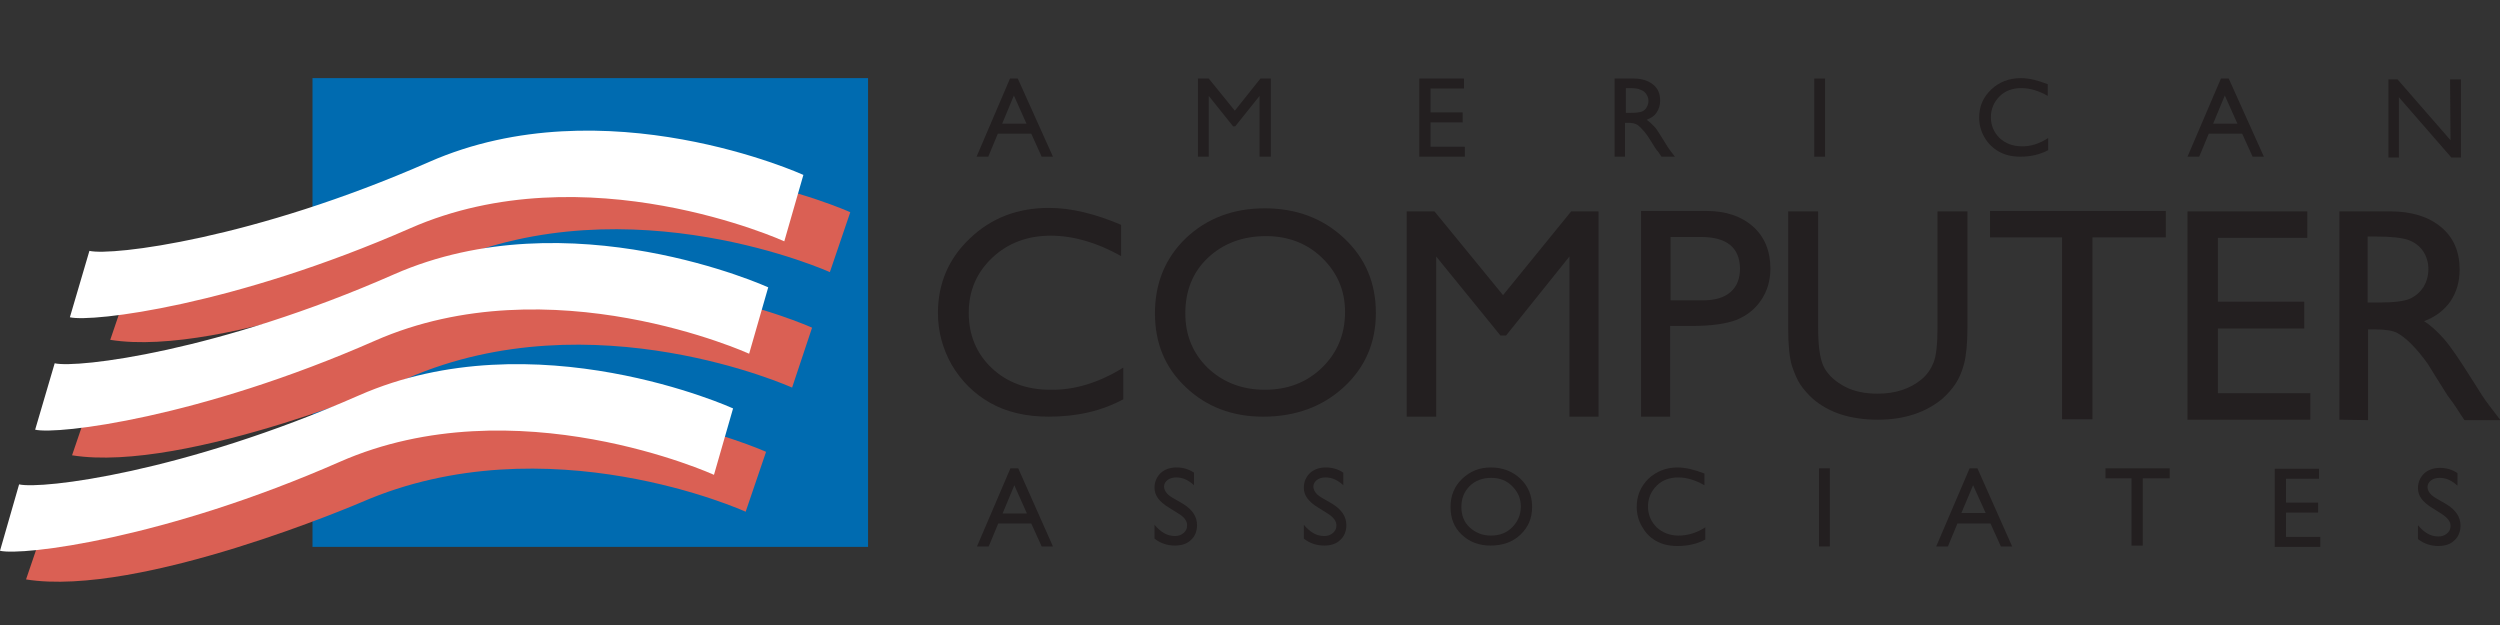 <?xml version="1.0" encoding="utf-8"?>
<!-- Generator: Adobe Illustrator 21.0.0, SVG Export Plug-In . SVG Version: 6.00 Build 0)  -->
<svg version="1.1" id="aca-logo" xmlns="http://www.w3.org/2000/svg" xmlns:xlink="http://www.w3.org/1999/xlink" x="0px" y="0px"
	 width="576px" height="144px" viewBox="0 0 576 144" style="enable-background:new 0 0 576 144;" xml:space="preserve">
<rect x="0" y="0" width="576" height="144" fill="#333333" stroke="none"/>
<style type="text/css">
	.st0{fill:#231F20;}
	.st1{fill:#006BB0;}
	.st2{fill:#DA6054;}
	.st3{fill:#FFFFFF;}
</style>
<g id="ASSOCIATES">
	<path class="st0" d="M232.8,107.9h1.8l8,18H240l-2.4-5.3H230l-2.2,5.3h-2.7L232.8,107.9z M236.6,118.3l-2.9-6.5l-2.7,6.5H236.6z"/>
	<path class="st0" d="M271.3,118.2l-1.9-1.2c-1.2-0.7-2.1-1.5-2.6-2.2c-0.5-0.7-0.8-1.5-0.8-2.4c0-1.4,0.5-2.5,1.4-3.4
		c1-0.9,2.2-1.3,3.7-1.3s2.8,0.4,4,1.2v2.9c-1.3-1.2-2.6-1.8-4.1-1.8c-0.8,0-1.5,0.2-2,0.6c-0.5,0.4-0.8,0.9-0.8,1.5
		c0,0.5,0.2,1,0.6,1.5s1,0.9,1.9,1.4l1.9,1.1c2.1,1.3,3.2,2.9,3.2,4.9c0,1.4-0.5,2.6-1.4,3.4c-0.9,0.9-2.2,1.3-3.7,1.3
		c-1.7,0-3.3-0.5-4.7-1.6v-3.2c1.4,1.7,2.9,2.6,4.7,2.6c0.8,0,1.4-0.2,2-0.7c0.5-0.4,0.8-1,0.8-1.6
		C273.6,120.1,272.9,119.1,271.3,118.2z"/>
	<path class="st0" d="M305.7,118.2l-1.9-1.2c-1.2-0.7-2.1-1.5-2.6-2.2c-0.5-0.7-0.8-1.5-0.8-2.4c0-1.4,0.5-2.5,1.4-3.4
		c1-0.9,2.2-1.3,3.7-1.3c1.5,0,2.8,0.4,4,1.2v2.9c-1.3-1.2-2.6-1.8-4.1-1.8c-0.8,0-1.5,0.2-2,0.6c-0.5,0.4-0.8,0.9-0.8,1.5
		c0,0.5,0.2,1,0.6,1.5s1,0.9,1.9,1.4l1.9,1.1c2.1,1.3,3.2,2.9,3.2,4.9c0,1.4-0.5,2.6-1.4,3.4c-0.9,0.9-2.2,1.3-3.7,1.3
		c-1.7,0-3.3-0.5-4.7-1.6v-3.2c1.4,1.7,2.9,2.6,4.7,2.6c0.8,0,1.4-0.2,2-0.7c0.5-0.4,0.8-1,0.8-1.6
		C308,120.1,307.2,119.1,305.7,118.2z"/>
	<path class="st0" d="M343.5,107.7c2.7,0,5,0.9,6.8,2.6c1.8,1.7,2.7,3.9,2.7,6.5c0,2.6-0.9,4.7-2.7,6.4c-1.8,1.7-4.1,2.5-6.9,2.5
		c-2.6,0-4.8-0.8-6.6-2.5c-1.8-1.7-2.6-3.8-2.6-6.4c0-2.6,0.9-4.8,2.7-6.5C338.7,108.6,340.8,107.7,343.5,107.7z M343.6,110.1
		c-2,0-3.7,0.6-5,1.9c-1.3,1.3-1.9,2.9-1.9,4.8s0.6,3.5,1.9,4.7c1.3,1.2,2.9,1.9,4.9,1.9c2,0,3.6-0.6,4.9-1.9c1.3-1.3,2-2.9,2-4.8
		c0-1.9-0.7-3.4-2-4.7C347.1,110.7,345.5,110.1,343.6,110.1z"/>
	<path class="st0" d="M392.9,121.5v2.8c-1.8,1-4,1.5-6.4,1.5c-2,0-3.6-0.4-5-1.2c-1.4-0.8-2.4-1.9-3.2-3.3c-0.8-1.4-1.2-2.9-1.2-4.5
		c0-2.6,0.9-4.7,2.7-6.5c1.8-1.7,4.1-2.6,6.7-2.6c1.8,0,3.9,0.5,6.2,1.4v2.7c-2.1-1.2-4.1-1.8-6-1.8c-2,0-3.7,0.6-5,1.9
		s-2,2.9-2,4.8c0,1.9,0.7,3.5,2,4.8c1.3,1.2,3,1.9,5,1.9C388.8,123.4,390.9,122.8,392.9,121.5z"/>
	<path class="st0" d="M419.1,107.9h2.5v18h-2.5V107.9z"/>
	<path class="st0" d="M453.8,107.9h1.8l8,18H461l-2.4-5.3H451l-2.2,5.3h-2.7L453.8,107.9z M457.5,118.2l-2.9-6.4l-2.7,6.4H457.5z"/>
	<path class="st0" d="M485.1,107.9h14.8v2.3h-6.2v15.5h-2.6v-15.5h-6V107.9z"/>
	<path class="st0" d="M524.1,108h10.2v2.3h-7.6v5.5h7.4v2.3h-7.4v5.6h7.9v2.3h-10.5V108z"/>
	<path class="st0" d="M562.4,118.3l-1.9-1.2c-1.2-0.7-2.1-1.5-2.6-2.2c-0.5-0.7-0.8-1.5-0.8-2.4c0-1.4,0.5-2.5,1.4-3.4
		c1-0.9,2.2-1.3,3.7-1.3c1.5,0,2.8,0.4,4,1.2v2.9c-1.3-1.2-2.6-1.8-4.1-1.8c-0.8,0-1.5,0.2-2,0.6c-0.5,0.4-0.8,0.9-0.8,1.5
		c0,0.5,0.2,1,0.6,1.5c0.4,0.5,1,0.9,1.9,1.4l1.9,1.1c2.1,1.3,3.2,2.9,3.2,4.9c0,1.4-0.5,2.6-1.4,3.4c-0.9,0.9-2.2,1.3-3.7,1.3
		c-1.7,0-3.3-0.5-4.7-1.6V121c1.4,1.7,2.9,2.6,4.7,2.6c0.8,0,1.4-0.2,2-0.7c0.5-0.4,0.8-1,0.8-1.6
		C564.7,120.3,564,119.3,562.4,118.3z"/>
</g>
<g id="COMPUTER">
	<path class="st0" d="M258.8,84.7V92c-5,2.7-10.7,4-17.2,4c-5.3,0-9.8-1.1-13.5-3.2c-3.7-2.1-6.6-5-8.8-8.7c-2.1-3.7-3.2-7.7-3.2-12
		c0-6.8,2.5-12.6,7.4-17.2c4.9-4.7,11-7,18.2-7c5,0,10.5,1.3,16.6,3.9V59c-5.5-3.1-11-4.7-16.2-4.7c-5.4,0-9.9,1.7-13.5,5.1
		c-3.6,3.4-5.4,7.6-5.4,12.7c0,5.1,1.8,9.4,5.3,12.7c3.5,3.3,8,5,13.5,5C247.7,89.9,253.3,88.1,258.8,84.7z"/>
	<path class="st0" d="M291.4,48c7.3,0,13.4,2.3,18.3,6.9c4.9,4.6,7.3,10.3,7.3,17.2s-2.5,12.6-7.4,17.1S298.5,96,291,96
		c-7.1,0-13.1-2.3-17.8-6.8c-4.8-4.5-7.1-10.2-7.1-17c0-7,2.4-12.8,7.2-17.4C278.1,50.3,284.1,48,291.4,48z M291.7,54.4
		c-5.4,0-9.9,1.7-13.4,5s-5.2,7.6-5.2,12.8c0,5,1.7,9.2,5.2,12.6c3.5,3.3,7.9,5,13.1,5c5.3,0,9.7-1.7,13.2-5.1
		c3.5-3.4,5.3-7.7,5.3-12.8c0-5-1.8-9.1-5.3-12.5C301.2,56.1,296.8,54.4,291.7,54.4z"/>
	<path class="st0" d="M362,48.7h6.3V96h-6.7V59.1L347,77.3h-1.3l-14.8-18.2V96h-6.8V48.7h6.4L346.3,68L362,48.7z"/>
	<path class="st0" d="M378.1,96V48.6h15c4.5,0,8.1,1.2,10.8,3.6c2.7,2.4,4,5.7,4,9.7c0,2.7-0.7,5.1-2.1,7.2
		c-1.4,2.1-3.3,3.6-5.7,4.6c-2.4,0.9-5.8,1.4-10.3,1.4h-5V96H378.1z M391.9,54.6h-7v14.6h7.4c2.8,0,4.9-0.6,6.4-1.9
		c1.5-1.3,2.2-3.1,2.2-5.5C400.8,57,397.8,54.6,391.9,54.6z"/>
	<path class="st0" d="M446.4,48.7h6.9v26.9c0,3.6-0.3,6.4-0.8,8.3c-0.5,1.9-1.2,3.4-2,4.6c-0.8,1.2-1.8,2.3-2.9,3.3
		c-3.8,3.2-8.8,4.9-14.9,4.9c-6.3,0-11.3-1.6-15-4.8c-1.1-1-2.1-2.1-2.9-3.3c-0.8-1.2-1.4-2.7-2-4.5c-0.5-1.8-0.8-4.6-0.8-8.4v-27
		h6.9v26.9c0,4.5,0.5,7.6,1.5,9.3c1,1.7,2.6,3.1,4.7,4.2c2.1,1.1,4.6,1.6,7.5,1.6c4.1,0,7.4-1.1,10-3.2c1.4-1.1,2.3-2.5,2.9-4
		c0.6-1.5,0.9-4.2,0.9-7.9L446.4,48.7L446.4,48.7z"/>
	<path class="st0" d="M458.5,48.6H499v6.1h-16.9v41.9h-7V54.7h-16.6V48.6z"/>
	<path class="st0" d="M504,48.7h27.6v6.1H511v14.7h19.9v6.2H511v14.9h21.3v6.1H504V48.7z"/>
	<path class="st0" d="M539,96.7v-48h11.7c4.9,0,8.8,1.2,11.7,3.6s4.3,5.7,4.3,9.8c0,2.8-0.7,5.2-2.1,7.3c-1.4,2-3.4,3.6-6.1,4.6
		c1.6,1,3.1,2.4,4.6,4.1s3.6,4.8,6.3,9.1c1.7,2.7,3,4.8,4.1,6.2l2.6,3.4h-8.3l-2.1-3.2c-0.1-0.1-0.2-0.3-0.4-0.6l-1.4-1.9l-2.2-3.5
		l-2.3-3.7c-1.4-2-2.7-3.5-3.9-4.7c-1.2-1.2-2.3-2-3.2-2.5c-1-0.5-2.6-0.8-4.9-0.8h-1.8v20.9L539,96.7L539,96.7z M547.6,54.5h-2.1
		v15.2h2.6c3.5,0,5.9-0.3,7.2-0.9c1.3-0.6,2.3-1.5,3.1-2.7c0.7-1.2,1.1-2.6,1.1-4.1s-0.4-2.9-1.2-4.1c-0.8-1.2-2-2.1-3.4-2.6
		C553.5,54.8,551,54.5,547.6,54.5z"/>
</g>
<g id="AMERICAN">
	<path class="st0" d="M232.7,18.1h1.8l8.1,18H240l-2.4-5.3h-7.7l-2.2,5.3H225L232.7,18.1z M236.5,28.5l-2.9-6.5l-2.7,6.5H236.5z"/>
	<path class="st0" d="M290.4,18.1h2.4v18h-2.6v-14l-5.6,7h-0.5l-5.6-7v14H276v-18h2.5l6,7.4L290.4,18.1z"/>
	<path class="st0" d="M327,18.1h10.3v2.3h-7.7v5.5h7.4v2.3h-7.4v5.6h7.9v2.3H327V18.1z"/>
	<path class="st0" d="M372,36.1v-18h4.5c1.8,0,3.3,0.5,4.4,1.4s1.6,2.1,1.6,3.7c0,1-0.3,2-0.8,2.7c-0.5,0.8-1.3,1.3-2.3,1.7
		c0.6,0.4,1.1,0.9,1.7,1.5c0.6,0.6,1.3,1.8,2.3,3.4c0.6,1,1.1,1.8,1.5,2.3l1,1.3h-3.1l-0.8-1.2c0,0-0.1-0.1-0.2-0.2l-0.5-0.7
		l-0.8-1.3l-0.9-1.4c-0.5-0.7-1-1.3-1.5-1.8c-0.4-0.4-0.8-0.8-1.2-0.9c-0.4-0.2-1-0.3-1.8-0.3h-0.7v7.8H372z M375.4,20.3h-0.8V26h1
		c1.3,0,2.2-0.1,2.7-0.3s0.9-0.6,1.1-1c0.3-0.5,0.4-1,0.4-1.5c0-0.6-0.2-1.1-0.5-1.5c-0.3-0.5-0.7-0.8-1.3-1
		C377.5,20.4,376.6,20.3,375.4,20.3z"/>
	<path class="st0" d="M418,18.1h2.5v18H418V18.1z"/>
	<path class="st0" d="M471.9,31.8v2.8c-1.9,1-4,1.5-6.4,1.5c-2,0-3.6-0.4-5-1.2c-1.4-0.8-2.5-1.9-3.3-3.3c-0.8-1.4-1.2-2.9-1.2-4.5
		c0-2.6,0.9-4.7,2.8-6.5c1.8-1.7,4.1-2.6,6.8-2.6c1.9,0,3.9,0.5,6.2,1.4v2.7c-2.1-1.2-4.1-1.8-6.1-1.8s-3.7,0.6-5,1.9
		c-1.3,1.3-2,2.9-2,4.8s0.7,3.5,2,4.8c1.3,1.2,3,1.9,5,1.9C467.8,33.8,469.9,33.1,471.9,31.8z"/>
	<path class="st0" d="M511.7,18.1h1.8l8.1,18H519l-2.4-5.3h-7.7l-2.2,5.3H504L511.7,18.1z M515.5,28.5l-2.9-6.5l-2.7,6.5H515.5z"/>
	<path class="st0" d="M564.5,18.3h2.5v18h-2.2l-12.1-13.9v13.9h-2.4v-18h2.1l12.2,14L564.5,18.3L564.5,18.3z"/>
</g>
<g id="flag">
	<rect id="blue" x="72" y="18" class="st1" width="128" height="108"/>
	<path id="red" class="st2" d="M171.8,117.9c0,0-45.7-20.8-88.5-2.2c0,0-51.1,22-77.3,17.8l4.7-13.8c26.2,4.2,77.3-17.8,77.3-17.8
		c42.7-18.5,88.5,2.2,88.5,2.2L171.8,117.9z M187.1,75.5c0,0-45.7-20.8-88.5-2.2c0,0-51.1,22-77.3,17.8l-4.7,13.8
		C42.8,109.1,94,87.1,94,87.1c42.7-18.5,88.5,2.2,88.5,2.2L187.1,75.5z M195.9,48.9c0,0-45.7-20.8-88.5-2.2c0,0-51.1,22-77.3,17.8
		l-4.7,13.8c26.2,4.2,77.3-17.8,77.3-17.8c42.7-18.5,88.5,2.2,88.5,2.2L195.9,48.9z"/>
	<g id="white">
		<path class="st3" d="M20.6,57.8c5.2,1.2,37.8-2.7,78.3-20.5l0,0c40.5-17.8,86.2,3,86.2,3l-4.4,15.3c0,0-45.7-20.8-86.2-3l0,0
			C53.9,70.4,21.3,74.3,16.1,73.1L20.6,57.8z M8.1,99c5.2,1.2,37.8-2.7,78.3-20.5l0,0c40.5-17.8,86.2,3,86.2,3l4.4-15.3
			c0,0-45.7-20.8-86.2-3l0,0C50.4,81,17.8,84.9,12.6,83.7L8.1,99z M0,126.9c5.2,1.2,37.8-2.7,78.3-20.5l0,0c40.5-17.8,86.2,3,86.2,3
			l4.4-15.3c0,0-45.7-20.8-86.2-3l0,0c-40.5,17.8-73.1,21.7-78.3,20.5L0,126.9z"/>
	</g>
</g>
</svg>

